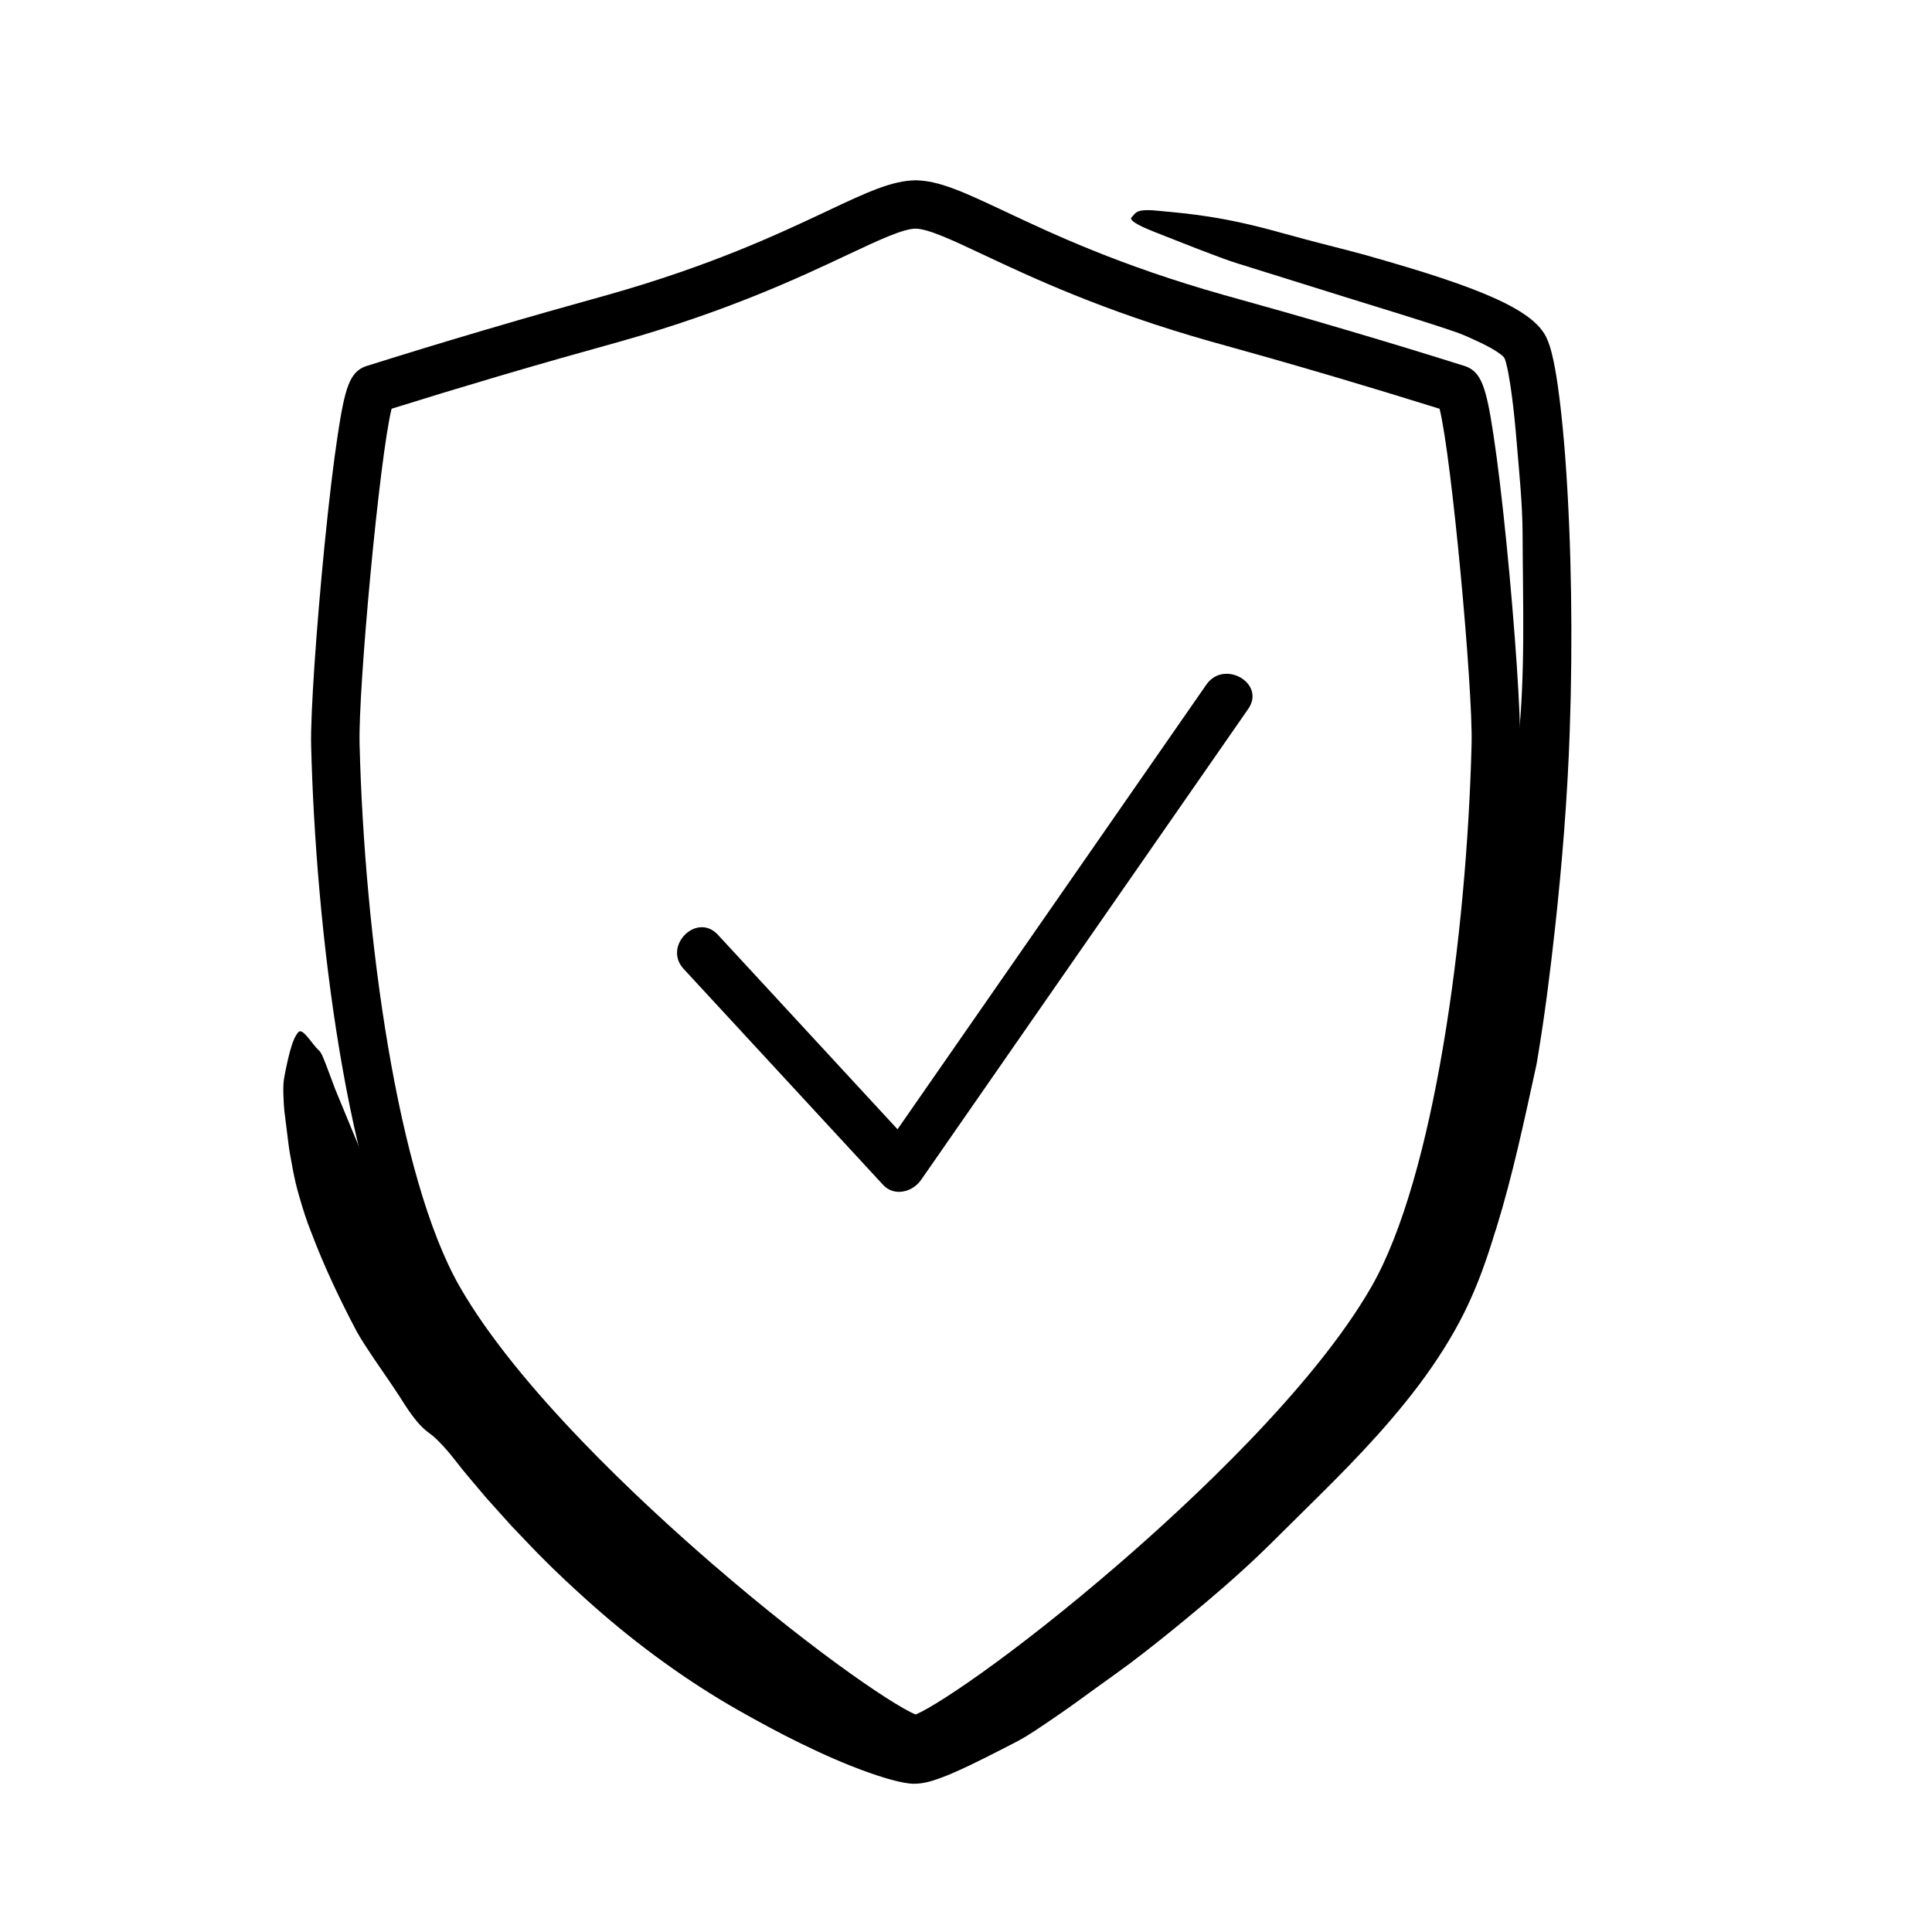 <svg width="75" height="75" viewBox="0 0 75 75" fill="none" xmlns="http://www.w3.org/2000/svg">
<rect width="75" height="75" fill="white" style="fill:white;fill-opacity:1;"/>
<g clip-path="url(#clip0_201_16002)">
<path d="M52.888 9.867C54.178 10.232 55.416 10.594 56.61 11.017C57.206 11.231 57.792 11.457 58.367 11.739C58.654 11.883 58.94 12.035 59.222 12.234C59.292 12.281 59.363 12.336 59.433 12.391C59.506 12.453 59.587 12.52 59.656 12.591C59.799 12.732 59.924 12.891 60.016 13.069C60.072 13.186 60.119 13.307 60.16 13.43C60.199 13.558 60.224 13.647 60.249 13.752C60.299 13.954 60.337 14.149 60.373 14.344C60.442 14.731 60.495 15.11 60.542 15.487C60.636 16.241 60.703 16.985 60.761 17.729C60.893 19.507 60.962 21.282 60.989 23.057C61.015 24.832 60.999 26.608 60.937 28.387C60.85 30.924 60.645 33.479 60.368 36.011C60.183 37.696 59.974 39.368 59.695 41.04C59.676 41.152 59.66 41.269 59.636 41.375C59.166 43.518 58.728 45.606 58.089 47.674C58.071 47.728 58.049 47.787 58.033 47.839C57.72 48.876 57.363 49.897 56.857 50.925C56.355 51.936 55.742 52.885 55.073 53.776C53.729 55.56 52.168 57.124 50.63 58.636C50.02 59.233 49.447 59.82 48.829 60.408C47.956 61.238 47.034 62.028 46.105 62.794C45.362 63.409 44.615 64.008 43.845 64.588C43.434 64.895 43.004 65.196 42.595 65.492C42.017 65.913 41.454 66.326 40.862 66.725C40.415 67.029 39.902 67.385 39.486 67.601C39.076 67.815 38.663 68.026 38.247 68.234C37.83 68.443 37.411 68.648 36.962 68.84C36.851 68.889 36.736 68.936 36.616 68.981C36.557 69.004 36.498 69.028 36.433 69.049C36.367 69.071 36.313 69.091 36.234 69.116C35.9 69.221 35.547 69.282 35.198 69.22C35.028 69.196 34.843 69.151 34.736 69.124C34.608 69.093 34.494 69.058 34.372 69.024C34.139 68.953 33.911 68.878 33.688 68.798C32.794 68.479 31.938 68.096 31.1 67.687C30.263 67.28 29.451 66.838 28.664 66.392C27.665 65.826 26.7 65.199 25.764 64.524C24.829 63.85 23.925 63.126 23.055 62.357C22.808 62.136 22.559 61.917 22.317 61.691C22.071 61.469 21.833 61.24 21.595 61.012C21.354 60.785 21.126 60.547 20.89 60.316C20.66 60.081 20.438 59.844 20.211 59.608L19.872 59.253L19.544 58.889L18.888 58.16C18.469 57.658 18.034 57.168 17.636 56.646C17.387 56.328 17.193 56.117 17.036 55.96C16.882 55.8 16.757 55.7 16.638 55.615C16.362 55.415 16.036 55.064 15.53 54.24C15.22 53.763 14.863 53.252 14.528 52.761C14.288 52.399 14.043 52.043 13.84 51.675C13.186 50.432 12.582 49.161 12.089 47.857C11.888 47.367 11.756 46.913 11.634 46.505C11.577 46.299 11.518 46.105 11.475 45.914C11.432 45.723 11.395 45.541 11.361 45.362C11.327 45.183 11.295 45.012 11.266 44.845C11.236 44.678 11.208 44.513 11.191 44.346C11.149 44.018 11.109 43.692 11.068 43.362C11.023 43.063 11.011 42.765 11.001 42.509C10.994 42.252 10.999 42.035 11.024 41.893C11.04 41.801 11.056 41.707 11.073 41.614L11.132 41.335C11.172 41.15 11.214 40.97 11.259 40.805C11.35 40.475 11.454 40.205 11.584 40.067C11.76 39.883 12.117 40.547 12.384 40.781C12.476 40.859 12.563 41.095 12.674 41.378C12.783 41.668 12.902 41.988 13.011 42.278C13.542 43.558 14.082 44.87 14.831 46.712C14.952 46.998 15.074 47.285 15.206 47.566C15.345 47.844 15.488 48.12 15.632 48.395C15.771 48.672 15.929 48.941 16.085 49.211C16.243 49.479 16.388 49.754 16.551 50.02C16.763 50.367 16.985 50.732 17.183 51.09C17.846 52.256 18.575 53.377 19.357 54.45C20.148 55.517 21 56.53 21.903 57.485C22.228 57.812 22.554 58.175 22.889 58.527C23.222 58.877 23.567 59.225 23.914 59.555C25.123 60.696 26.42 61.739 27.785 62.693C28.312 63.064 28.891 63.425 29.391 63.772C30.872 64.793 32.441 65.594 34.036 66.187C34.368 66.308 34.717 66.437 35.039 66.543C35.097 66.563 35.152 66.58 35.206 66.595C35.258 66.612 35.316 66.63 35.362 66.642L35.435 66.662L35.468 66.67H35.472L35.48 66.675C35.483 66.678 35.485 66.679 35.488 66.679H35.492L35.601 66.644C35.786 66.578 36.006 66.486 36.229 66.379C36.453 66.272 36.684 66.152 36.92 66.019C37.989 65.417 39.254 64.702 40.394 63.99C41.749 63.144 43.031 62.23 44.274 61.203C45.196 60.44 46.133 59.653 47.017 58.831L47.375 58.495L47.74 58.147L48.466 57.452C48.945 56.988 49.422 56.526 49.886 56.057C50.099 55.845 50.312 55.634 50.523 55.42C50.737 55.208 50.943 54.992 51.146 54.776C51.806 54.068 52.43 53.34 53.002 52.591C53.127 52.422 53.251 52.254 53.368 52.083C54.018 51.188 54.6 50.255 55.045 49.284L55.13 49.103L55.212 48.91C55.266 48.78 55.322 48.654 55.373 48.522C55.476 48.261 55.579 48.002 55.673 47.737C55.865 47.209 56.037 46.675 56.19 46.139C56.842 43.854 57.392 41.608 57.801 39.279C57.895 38.733 57.97 38.182 58.05 37.632C58.237 36.369 58.396 35.1 58.53 33.827C58.688 32.337 58.812 30.84 58.908 29.341C58.918 29.174 58.915 28.987 58.931 28.843C59.221 26.169 59.116 23.439 59.107 20.736C59.103 19.562 58.974 18.339 58.875 17.141C58.825 16.534 58.766 15.929 58.687 15.339C58.648 15.046 58.605 14.754 58.553 14.482C58.526 14.346 58.499 14.216 58.469 14.1C58.461 14.068 58.454 14.047 58.446 14.02C58.441 14.004 58.44 13.995 58.436 13.984C58.43 13.964 58.422 13.944 58.414 13.924C58.361 13.835 58.346 13.816 58.114 13.656C57.912 13.522 57.658 13.388 57.391 13.265C57.119 13.138 56.819 12.997 56.532 12.897C55.802 12.646 55.069 12.416 54.349 12.191C53.628 11.968 52.923 11.748 52.219 11.531C50.825 11.095 49.445 10.664 48.06 10.232C47.663 10.109 47.324 9.977 46.981 9.848C46.256 9.576 45.576 9.301 44.823 9.006C44.121 8.73 43.815 8.534 43.934 8.43C44.09 8.284 44.059 8.094 44.92 8.179C46.213 8.299 47.488 8.403 49.8 9.054C50.962 9.381 52.219 9.683 52.883 9.867H52.888Z" fill="url(#paint0_linear_201_16002)" style=""/>
<path d="M35.514 68.468V66.594C35.453 66.594 35.415 66.603 35.413 66.604C36.026 66.449 39.24 64.341 43.462 60.687C46.152 58.36 50.998 53.87 53.247 49.937C55.668 45.702 56.941 36.31 57.127 28.882C57.181 26.727 56.354 17.75 55.884 15.868C54.55 15.451 53.188 15.037 51.831 14.635C49.862 14.053 48.431 13.654 47.575 13.416C47.326 13.347 47.123 13.29 46.963 13.245C42.8 12.065 40.021 10.756 38.182 9.891C36.977 9.323 36.026 8.875 35.526 8.875V7C36.447 7 37.457 7.476 38.986 8.195C40.876 9.086 43.465 10.305 47.478 11.442C47.636 11.487 47.838 11.543 48.082 11.611C48.944 11.851 50.385 12.252 52.367 12.839C53.872 13.283 55.38 13.743 56.853 14.207L56.894 14.22C57.512 14.446 57.698 15.052 57.976 16.88C58.139 17.95 58.315 19.419 58.485 21.127C58.814 24.42 59.038 27.774 59.009 28.928C58.831 36.029 57.643 46.037 54.883 50.863C52.438 55.141 47.261 59.905 44.393 62.364C42.518 63.971 40.593 65.486 38.972 66.628C36.359 68.468 35.81 68.468 35.516 68.468H35.514Z" fill="black" style="fill:black;fill-opacity:1;"/>
<path d="M35.572 68.468C35.277 68.468 34.728 68.468 32.115 66.628C30.494 65.485 28.569 63.971 26.695 62.364C23.826 59.905 18.649 55.141 16.204 50.863C13.445 46.037 12.256 36.031 12.078 28.928C12.049 27.772 12.275 24.418 12.602 21.127C12.773 19.419 12.948 17.951 13.111 16.88C13.389 15.052 13.575 14.446 14.193 14.22L14.235 14.207C15.706 13.743 17.216 13.283 18.72 12.839C20.702 12.253 22.144 11.851 23.006 11.611C23.251 11.543 23.451 11.487 23.611 11.442C27.624 10.305 30.212 9.086 32.103 8.195C33.629 7.476 34.638 7 35.559 7H35.562V8.874C35.063 8.874 34.11 9.322 32.905 9.889C31.066 10.756 28.287 12.065 24.125 13.243C23.964 13.288 23.76 13.346 23.513 13.415C22.657 13.653 21.224 14.052 19.255 14.634C17.898 15.035 16.537 15.449 15.202 15.867C14.732 17.749 13.903 26.726 13.959 28.881C14.146 36.309 15.418 45.7 17.839 49.935C20.088 53.869 24.934 58.36 27.624 60.686C31.846 64.339 35.06 66.448 35.673 66.603C35.673 66.603 35.635 66.593 35.572 66.593V68.467V68.468Z" fill="black" style="fill:black;fill-opacity:1;"/>
<path d="M26.539 37.613C28.792 40.053 31.046 42.493 33.299 44.932C33.626 45.286 33.952 45.639 34.279 45.994C34.717 46.468 35.428 46.276 35.756 45.804C37.185 43.747 38.614 41.69 40.042 39.632C42.322 36.35 44.601 33.069 46.88 29.789C47.405 29.033 47.931 28.276 48.456 27.52C49.147 26.526 47.517 25.589 46.832 26.575C45.403 28.632 43.974 30.689 42.546 32.747C40.267 36.028 37.988 39.31 35.709 42.59C35.183 43.346 34.658 44.103 34.133 44.859C34.625 44.795 35.117 44.732 35.609 44.669C33.357 42.229 31.103 39.789 28.85 37.35C28.523 36.996 28.197 36.643 27.869 36.288C27.048 35.399 25.721 36.727 26.539 37.613Z" fill="black" style="fill:black;fill-opacity:1;"/>
</g>
<defs>
<linearGradient id="paint0_linear_201_16002" x1="-28.576" y1="38.701" x2="100.485" y2="38.701" gradientUnits="userSpaceOnUse">
<stop offset="0.04" stop-color="#FB5E64" style="stop-color:#FB5E64;stop-color:color(display-p3 0.984 0.369 0.392);stop-opacity:1;"/>
<stop offset="0.42" stop-color="#F90041" style="stop-color:#F90041;stop-color:color(display-p3 0.977 0 0.255);stop-opacity:1;"/>
<stop offset="0.84" stop-color="#EA0021" style="stop-color:#EA0021;stop-color:color(display-p3 0.918 0 0.129);stop-opacity:1;"/>
</linearGradient>
<clipPath id="clip0_201_16002">
<rect width="50" height="62.245" fill="white" style="fill:white;fill-opacity:1;" transform="translate(11 7)"/>
</clipPath>
</defs>
</svg>
